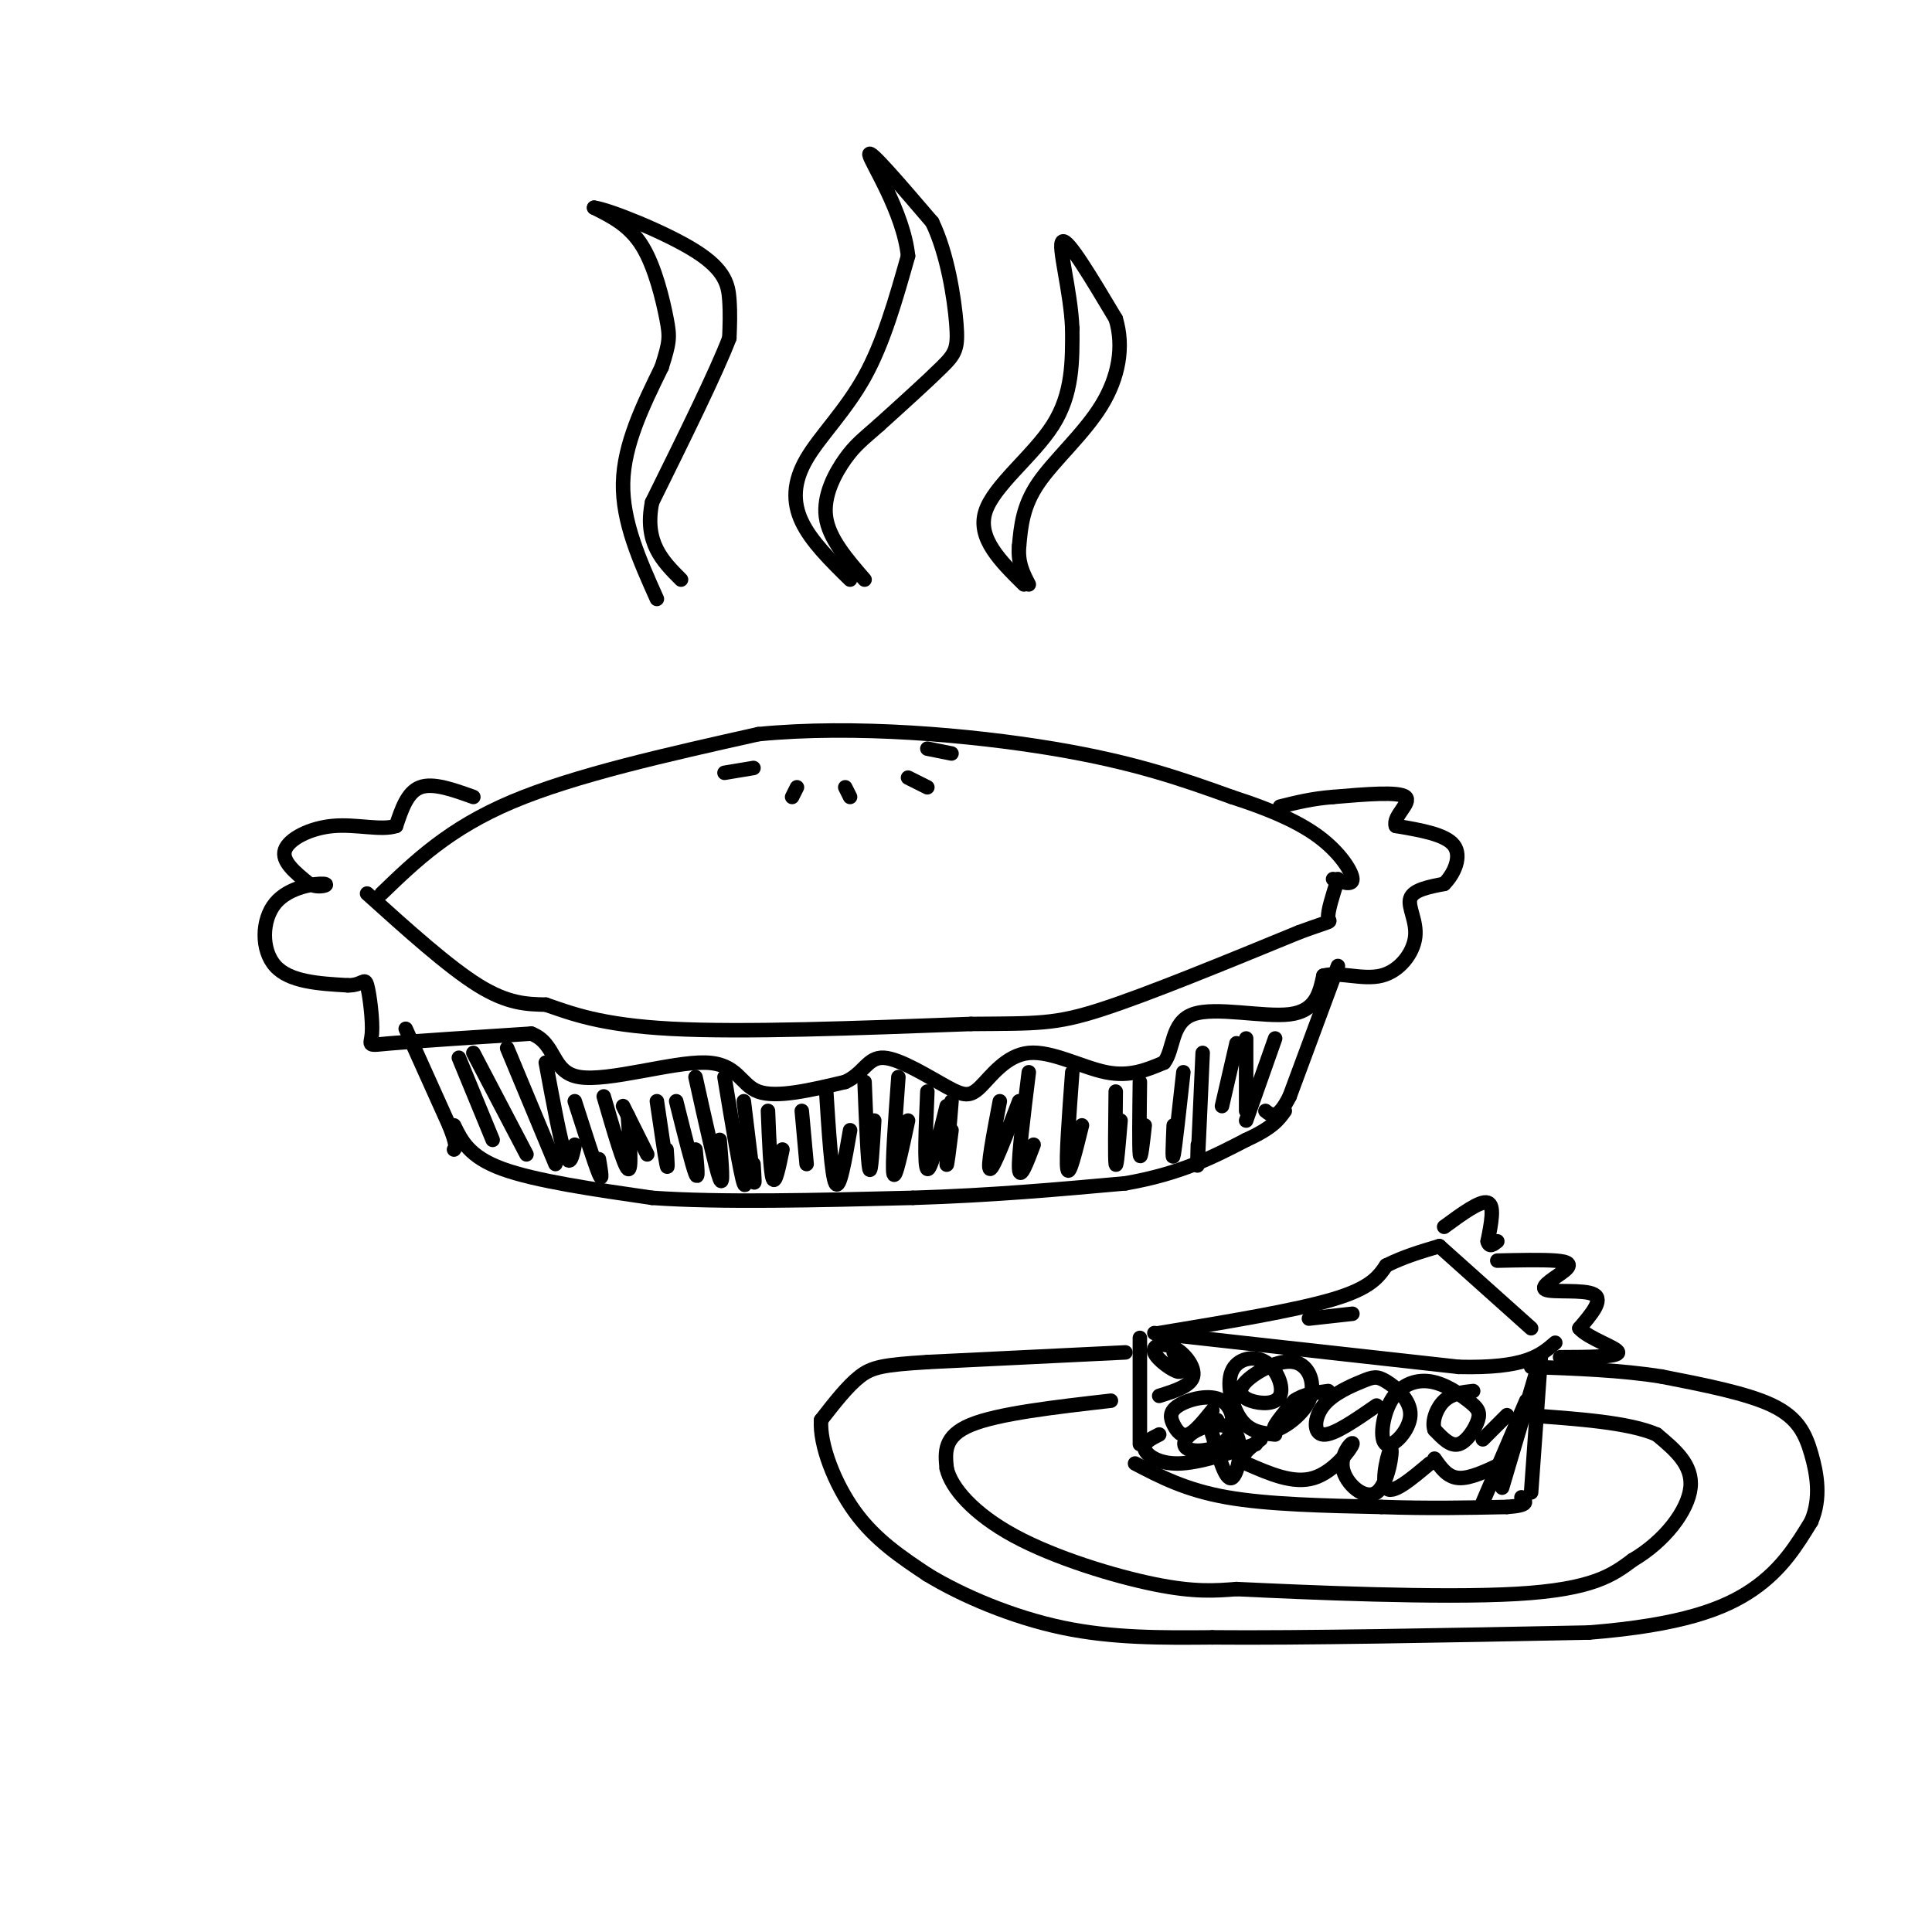 <svg viewBox='0 0 400 400' version='1.1' xmlns='http://www.w3.org/2000/svg' xmlns:xlink='http://www.w3.org/1999/xlink'><g fill='none' stroke='rgb(0,0,0)' stroke-width='3' stroke-linecap='round' stroke-linejoin='round'><path d='M79,185c7.000,-6.750 14.000,-13.500 27,-19c13.000,-5.500 32.000,-9.750 51,-14'/><path d='M157,152c19.844,-1.956 43.956,0.156 61,3c17.044,2.844 27.022,6.422 37,10'/><path d='M255,165c9.619,3.107 15.167,5.875 19,9c3.833,3.125 5.952,6.607 6,8c0.048,1.393 -1.976,0.696 -4,0'/><path d='M76,185c8.417,7.583 16.833,15.167 23,19c6.167,3.833 10.083,3.917 14,4'/><path d='M113,208c5.200,1.778 11.200,4.222 26,5c14.800,0.778 38.400,-0.111 62,-1'/><path d='M201,212c13.822,-0.111 17.378,0.111 27,-3c9.622,-3.111 25.311,-9.556 41,-16'/><path d='M269,193c7.622,-2.800 6.178,-1.800 6,-3c-0.178,-1.200 0.911,-4.600 2,-8'/><path d='M98,165c-4.167,-1.500 -8.333,-3.000 -11,-2c-2.667,1.000 -3.833,4.500 -5,8'/><path d='M82,171c-3.060,1.024 -8.208,-0.417 -13,0c-4.792,0.417 -9.226,2.690 -10,5c-0.774,2.310 2.113,4.655 5,7'/><path d='M64,183c2.011,1.035 4.539,0.123 3,0c-1.539,-0.123 -7.145,0.544 -10,4c-2.855,3.456 -2.959,9.702 0,13c2.959,3.298 8.979,3.649 15,4'/><path d='M72,204c3.137,0.051 3.480,-1.821 4,0c0.520,1.821 1.217,7.337 1,10c-0.217,2.663 -1.348,2.475 4,2c5.348,-0.475 17.174,-1.238 29,-2'/><path d='M110,214c5.293,2.013 4.027,8.045 10,9c5.973,0.955 19.185,-3.166 26,-3c6.815,0.166 7.233,4.619 11,6c3.767,1.381 10.884,-0.309 18,-2'/><path d='M175,224c3.894,-1.771 4.627,-5.197 8,-5c3.373,0.197 9.384,4.017 13,6c3.616,1.983 4.835,2.130 7,0c2.165,-2.130 5.275,-6.535 10,-7c4.725,-0.465 11.064,3.010 16,4c4.936,0.990 8.468,-0.505 12,-2'/><path d='M241,220c2.107,-2.667 1.375,-8.333 6,-10c4.625,-1.667 14.607,0.667 20,0c5.393,-0.667 6.196,-4.333 7,-8'/><path d='M274,202c3.338,-0.871 8.183,0.952 12,0c3.817,-0.952 6.604,-4.679 7,-8c0.396,-3.321 -1.601,-6.234 -1,-8c0.601,-1.766 3.801,-2.383 7,-3'/><path d='M299,183c2.067,-2.067 3.733,-5.733 2,-8c-1.733,-2.267 -6.867,-3.133 -12,-4'/><path d='M289,171c-0.756,-1.956 3.356,-4.844 2,-6c-1.356,-1.156 -8.178,-0.578 -15,0'/><path d='M276,165c-4.333,0.333 -7.667,1.167 -11,2'/><path d='M150,160c0.000,0.000 6.000,-1.000 6,-1'/><path d='M164,165c0.000,0.000 1.000,-2.000 1,-2'/><path d='M176,165c0.000,0.000 -1.000,-2.000 -1,-2'/><path d='M192,163c0.000,0.000 -4.000,-2.000 -4,-2'/><path d='M197,156c0.000,0.000 -5.000,-1.000 -5,-1'/><path d='M84,213c0.000,0.000 9.000,20.000 9,20'/><path d='M93,233c1.667,4.167 1.333,4.583 1,5'/><path d='M94,233c1.583,3.250 3.167,6.500 10,9c6.833,2.500 18.917,4.250 31,6'/><path d='M135,248c14.167,1.000 34.083,0.500 54,0'/><path d='M189,248c16.333,-0.500 30.167,-1.750 44,-3'/><path d='M233,245c11.500,-2.000 18.250,-5.500 25,-9'/><path d='M258,236c5.500,-2.500 6.750,-4.250 8,-6'/><path d='M277,200c0.000,0.000 -10.000,27.000 -10,27'/><path d='M267,227c-2.500,5.000 -3.750,4.000 -5,3'/><path d='M95,219c0.000,0.000 7.000,17.000 7,17'/><path d='M98,218c0.000,0.000 11.000,21.000 11,21'/><path d='M105,217c0.000,0.000 10.000,24.000 10,24'/><path d='M113,220c1.500,8.083 3.000,16.167 4,19c1.000,2.833 1.500,0.417 2,-2'/><path d='M119,228c2.083,6.500 4.167,13.000 5,15c0.833,2.000 0.417,-0.500 0,-3'/><path d='M125,227c2.083,7.167 4.167,14.333 5,15c0.833,0.667 0.417,-5.167 0,-11'/><path d='M129,229c0.000,0.000 5.000,10.000 5,10'/><path d='M136,228c0.833,5.667 1.667,11.333 2,13c0.333,1.667 0.167,-0.667 0,-3'/><path d='M140,228c1.667,6.667 3.333,13.333 4,15c0.667,1.667 0.333,-1.667 0,-5'/><path d='M144,223c2.083,9.417 4.167,18.833 5,21c0.833,2.167 0.417,-2.917 0,-8'/><path d='M150,223c1.667,10.083 3.333,20.167 4,22c0.667,1.833 0.333,-4.583 0,-11'/><path d='M154,228c0.833,6.917 1.667,13.833 2,16c0.333,2.167 0.167,-0.417 0,-3'/><path d='M159,230c0.250,6.333 0.500,12.667 1,14c0.500,1.333 1.250,-2.333 2,-6'/><path d='M166,230c0.000,0.000 1.000,11.000 1,11'/><path d='M171,225c0.583,9.250 1.167,18.500 2,20c0.833,1.500 1.917,-4.750 3,-11'/><path d='M179,224c0.333,8.333 0.667,16.667 1,18c0.333,1.333 0.667,-4.333 1,-10'/><path d='M186,223c-0.667,9.250 -1.333,18.500 -1,20c0.333,1.500 1.667,-4.750 3,-11'/><path d='M192,226c-0.333,7.750 -0.667,15.500 0,16c0.667,0.500 2.333,-6.250 4,-13'/><path d='M197,228c-0.500,6.000 -1.000,12.000 -1,13c0.000,1.000 0.500,-3.000 1,-7'/><path d='M207,228c-1.333,7.000 -2.667,14.000 -2,14c0.667,0.000 3.333,-7.000 6,-14'/><path d='M213,222c-1.083,8.750 -2.167,17.500 -2,20c0.167,2.500 1.583,-1.250 3,-5'/><path d='M222,222c-0.667,9.083 -1.333,18.167 -1,20c0.333,1.833 1.667,-3.583 3,-9'/><path d='M231,226c-0.083,7.000 -0.167,14.000 0,15c0.167,1.000 0.583,-4.000 1,-9'/><path d='M236,224c-0.083,6.750 -0.167,13.500 0,15c0.167,1.500 0.583,-2.250 1,-6'/><path d='M245,222c-0.833,7.583 -1.667,15.167 -2,17c-0.333,1.833 -0.167,-2.083 0,-6'/><path d='M249,218c-0.417,9.417 -0.833,18.833 -1,22c-0.167,3.167 -0.083,0.083 0,-3'/><path d='M256,216c0.000,0.000 -3.000,13.000 -3,13'/><path d='M258,215c0.000,0.000 0.000,15.000 0,15'/><path d='M264,215c0.000,0.000 -6.000,17.000 -6,17'/><path d='M136,124c-3.583,-8.000 -7.167,-16.000 -7,-24c0.167,-8.000 4.083,-16.000 8,-24'/><path d='M137,76c1.643,-5.179 1.750,-6.125 1,-10c-0.750,-3.875 -2.357,-10.679 -5,-15c-2.643,-4.321 -6.321,-6.161 -10,-8'/><path d='M123,43c2.786,0.298 14.750,5.042 21,9c6.250,3.958 6.786,7.131 7,10c0.214,2.869 0.107,5.435 0,8'/><path d='M151,70c-2.667,7.000 -9.333,20.500 -16,34'/><path d='M135,104c-1.667,8.333 2.167,12.167 6,16'/><path d='M176,120c-4.036,-3.958 -8.071,-7.917 -10,-12c-1.929,-4.083 -1.750,-8.292 1,-13c2.750,-4.708 8.071,-9.917 12,-17c3.929,-7.083 6.464,-16.042 9,-25'/><path d='M188,53c-0.956,-9.178 -7.844,-19.622 -8,-21c-0.156,-1.378 6.422,6.311 13,14'/><path d='M193,46c3.167,6.524 4.583,15.833 5,21c0.417,5.167 -0.167,6.190 -3,9c-2.833,2.810 -7.917,7.405 -13,12'/><path d='M182,88c-3.262,2.881 -4.917,4.083 -7,7c-2.083,2.917 -4.595,7.548 -4,12c0.595,4.452 4.298,8.726 8,13'/><path d='M212,121c-4.844,-4.778 -9.689,-9.556 -8,-15c1.689,-5.444 9.911,-11.556 14,-18c4.089,-6.444 4.044,-13.222 4,-20'/><path d='M222,68c-0.311,-7.822 -3.089,-17.378 -2,-18c1.089,-0.622 6.044,7.689 11,16'/><path d='M231,66c1.750,5.750 0.625,12.125 -3,18c-3.625,5.875 -9.750,11.250 -13,16c-3.250,4.750 -3.625,8.875 -4,13'/><path d='M211,113c-0.333,3.500 0.833,5.750 2,8'/><path d='M240,276c14.083,-2.333 28.167,-4.667 36,-7c7.833,-2.333 9.417,-4.667 11,-7'/><path d='M287,262c3.667,-1.833 7.333,-2.917 11,-4'/><path d='M239,276c0.000,0.000 63.000,7.000 63,7'/><path d='M302,283c13.833,0.333 16.917,-2.333 20,-5'/><path d='M298,258c0.000,0.000 19.000,17.000 19,17'/><path d='M299,254c3.750,-2.750 7.500,-5.500 9,-5c1.500,0.500 0.750,4.250 0,8'/><path d='M308,257c0.333,1.333 1.167,0.667 2,0'/><path d='M310,261c4.640,-0.102 9.279,-0.204 12,0c2.721,0.204 3.523,0.715 2,2c-1.523,1.285 -5.372,3.346 -4,4c1.372,0.654 7.963,-0.099 10,1c2.037,1.099 -0.482,4.049 -3,7'/><path d='M327,275c1.844,2.156 7.956,4.044 8,5c0.044,0.956 -5.978,0.978 -12,1'/><path d='M319,281c0.000,0.000 -2.000,28.000 -2,28'/><path d='M236,277c0.000,0.000 0.000,22.000 0,22'/><path d='M235,303c5.250,2.750 10.500,5.500 19,7c8.500,1.500 20.250,1.750 32,2'/><path d='M286,312c9.667,0.333 17.833,0.167 26,0'/><path d='M312,312c4.833,-0.333 3.917,-1.167 3,-2'/><path d='M319,281c0.000,0.000 -8.000,27.000 -8,27'/><path d='M316,290c0.000,0.000 -9.000,21.000 -9,21'/><path d='M230,290c-11.667,1.333 -23.333,2.667 -29,5c-5.667,2.333 -5.333,5.667 -5,9'/><path d='M196,304c0.869,3.976 5.542,9.417 14,14c8.458,4.583 20.702,8.310 29,10c8.298,1.690 12.649,1.345 17,1'/><path d='M256,329c14.467,0.689 42.133,1.911 58,1c15.867,-0.911 19.933,-3.956 24,-7'/><path d='M338,323c6.711,-3.933 11.489,-10.267 12,-15c0.511,-4.733 -3.244,-7.867 -7,-11'/><path d='M343,297c-5.667,-2.500 -16.333,-3.250 -27,-4'/><path d='M233,280c0.000,0.000 -41.000,2.000 -41,2'/><path d='M192,282c-9.133,0.578 -11.467,1.022 -14,3c-2.533,1.978 -5.267,5.489 -8,9'/><path d='M170,294c-0.356,5.044 2.756,13.156 7,19c4.244,5.844 9.622,9.422 15,13'/><path d='M192,326c7.178,4.378 17.622,8.822 28,11c10.378,2.178 20.689,2.089 31,2'/><path d='M251,339c18.167,0.167 48.083,-0.417 78,-1'/><path d='M329,338c19.156,-1.533 28.044,-4.867 34,-9c5.956,-4.133 8.978,-9.067 12,-14'/><path d='M375,315c2.060,-4.810 1.208,-9.833 0,-14c-1.208,-4.167 -2.774,-7.476 -8,-10c-5.226,-2.524 -14.113,-4.262 -23,-6'/><path d='M344,285c-8.333,-1.333 -17.667,-1.667 -27,-2'/><path d='M243,280c1.067,2.072 2.134,4.144 1,4c-1.134,-0.144 -4.469,-2.502 -5,-4c-0.531,-1.498 1.742,-2.134 4,-1c2.258,1.134 4.502,4.038 4,6c-0.502,1.962 -3.751,2.981 -7,4'/><path d='M251,292c-1.810,2.242 -3.619,4.484 -5,5c-1.381,0.516 -2.333,-0.695 -3,-2c-0.667,-1.305 -1.047,-2.703 1,-4c2.047,-1.297 6.523,-2.494 9,-1c2.477,1.494 2.957,5.680 1,8c-1.957,2.320 -6.350,2.774 -8,2c-1.650,-0.774 -0.556,-2.774 2,-4c2.556,-1.226 6.573,-1.676 8,1c1.427,2.676 0.265,8.479 -1,9c-1.265,0.521 -2.632,-4.239 -4,-9'/><path d='M251,297c-0.500,-2.000 0.250,-2.500 1,-3'/><path d='M264,297c-2.555,-0.249 -5.110,-0.499 -7,-3c-1.890,-2.501 -3.114,-7.254 -2,-10c1.114,-2.746 4.566,-3.485 7,-2c2.434,1.485 3.851,5.195 3,7c-0.851,1.805 -3.970,1.704 -6,1c-2.030,-0.704 -2.972,-2.012 -1,-4c1.972,-1.988 6.859,-4.657 10,-4c3.141,0.657 4.538,4.638 3,8c-1.538,3.362 -6.011,6.103 -7,6c-0.989,-0.103 1.505,-3.052 4,-6'/><path d='M268,290c1.833,-1.333 4.417,-1.667 7,-2'/><path d='M285,291c-4.433,3.074 -8.867,6.148 -11,6c-2.133,-0.148 -1.967,-3.519 0,-6c1.967,-2.481 5.733,-4.071 8,-5c2.267,-0.929 3.033,-1.198 5,0c1.967,1.198 5.135,3.864 5,7c-0.135,3.136 -3.574,6.741 -5,6c-1.426,-0.741 -0.838,-5.828 1,-9c1.838,-3.172 4.926,-4.430 8,-4c3.074,0.430 6.133,2.548 8,4c1.867,1.452 2.541,2.237 2,4c-0.541,1.763 -2.297,4.504 -4,5c-1.703,0.496 -3.351,-1.252 -5,-3'/><path d='M297,296c-0.600,-1.711 0.400,-4.489 2,-6c1.600,-1.511 3.800,-1.756 6,-2'/><path d='M312,293c0.000,0.000 -5.000,5.000 -5,5'/><path d='M311,303c-3.333,1.583 -6.667,3.167 -9,3c-2.333,-0.167 -3.667,-2.083 -5,-4'/><path d='M296,303c-3.944,3.318 -7.888,6.636 -9,5c-1.112,-1.636 0.607,-8.224 1,-8c0.393,0.224 -0.541,7.262 -3,9c-2.459,1.738 -6.443,-1.823 -7,-5c-0.557,-3.177 2.311,-5.971 2,-5c-0.311,0.971 -3.803,5.706 -8,7c-4.197,1.294 -9.098,-0.853 -14,-3'/><path d='M258,303c-1.833,-1.333 0.583,-3.167 3,-5'/><path d='M260,299c-5.911,1.956 -11.822,3.911 -16,4c-4.178,0.089 -6.622,-1.689 -7,-3c-0.378,-1.311 1.311,-2.156 3,-3'/><path d='M271,273c0.000,0.000 9.000,-1.000 9,-1'/></g>
</svg>